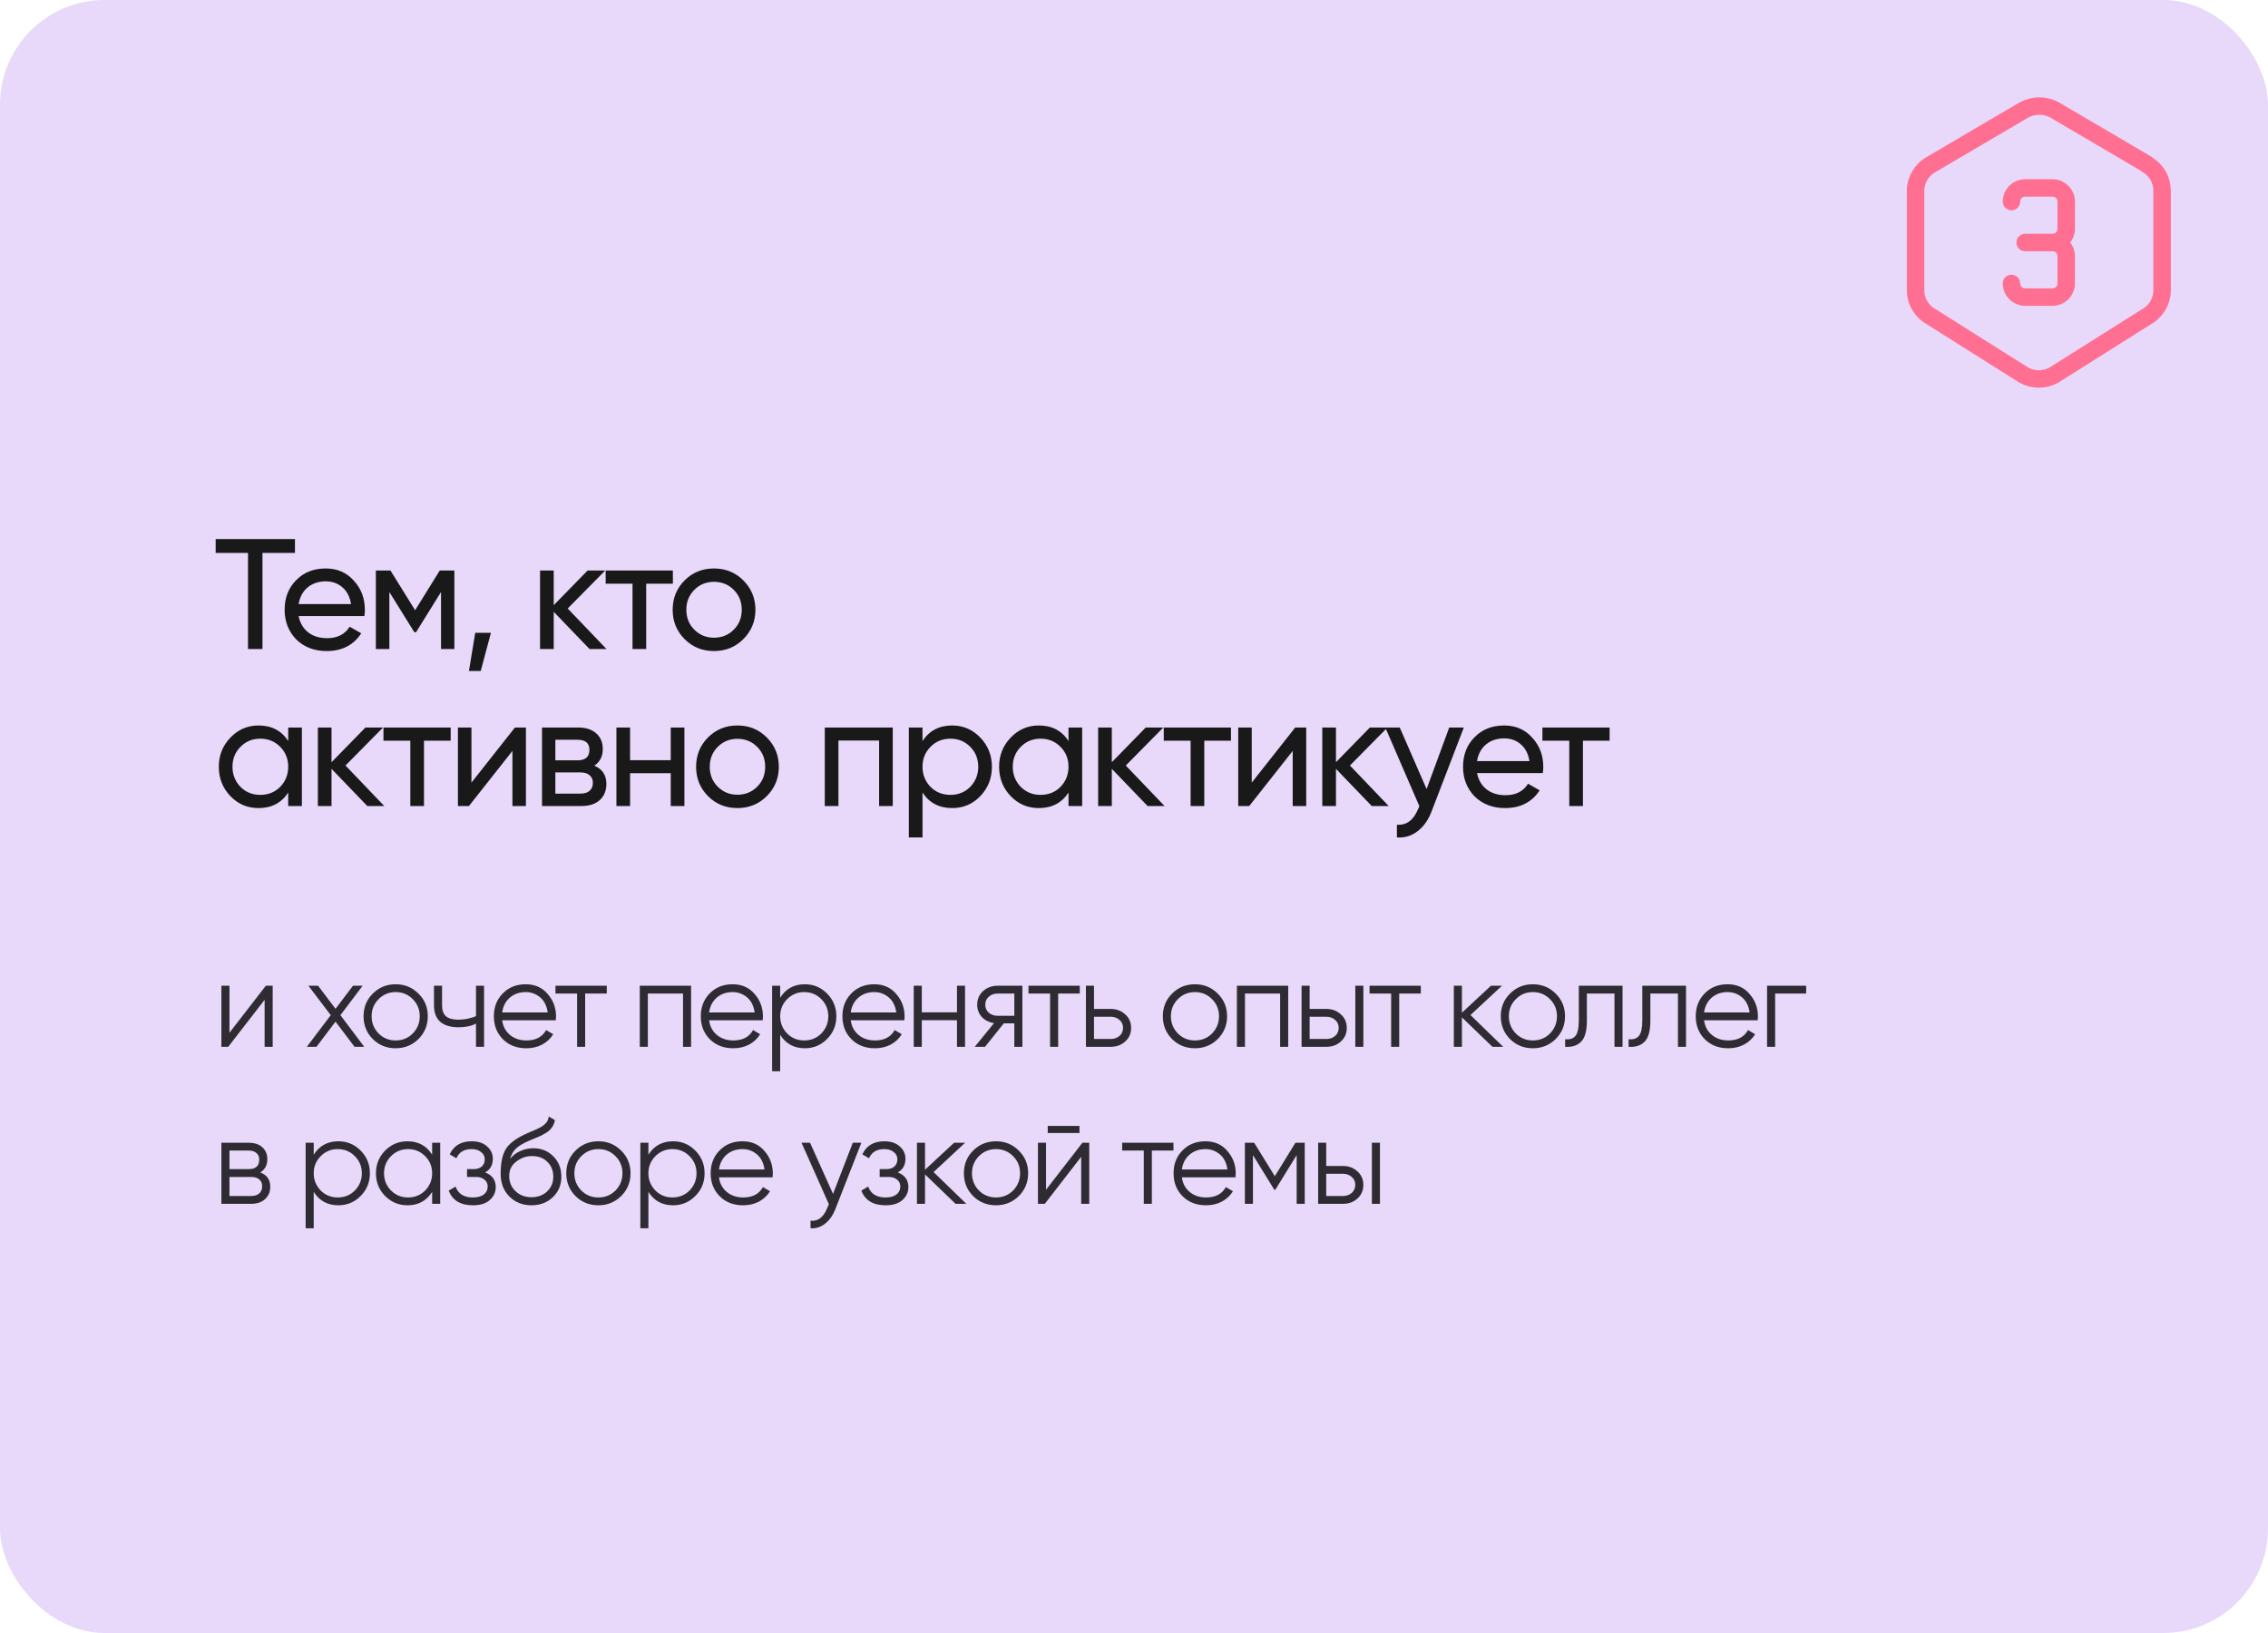 <?xml version="1.0" encoding="UTF-8"?> <svg xmlns="http://www.w3.org/2000/svg" width="650" height="468" viewBox="0 0 650 468" fill="none"> <rect width="650" height="468" rx="30" fill="#E8D8F9"></rect> <path d="M65.76 295.975L76.19 282.5H78.15V300H75.84V286.525L65.41 300H63.45V282.5H65.76V295.975ZM97.56 290.935L104.385 300H101.62L96.16 292.79L90.7 300H87.935L94.795 290.935L88.39 282.5H91.155L96.16 289.115L101.165 282.5H103.93L97.56 290.935ZM119.911 297.795C118.115 299.545 115.945 300.42 113.401 300.42C110.811 300.42 108.63 299.545 106.856 297.795C105.083 296.022 104.196 293.84 104.196 291.25C104.196 288.66 105.083 286.49 106.856 284.74C108.63 282.967 110.811 282.08 113.401 282.08C115.968 282.08 118.138 282.967 119.911 284.74C121.708 286.49 122.606 288.66 122.606 291.25C122.606 293.817 121.708 295.998 119.911 297.795ZM108.501 296.185C109.831 297.515 111.465 298.18 113.401 298.18C115.338 298.18 116.971 297.515 118.301 296.185C119.631 294.808 120.296 293.163 120.296 291.25C120.296 289.313 119.631 287.68 118.301 286.35C116.971 284.997 115.338 284.32 113.401 284.32C111.465 284.32 109.831 284.997 108.501 286.35C107.171 287.68 106.506 289.313 106.506 291.25C106.506 293.163 107.171 294.808 108.501 296.185ZM136.42 291.215V282.5H138.73V300H136.42V293.35C135.067 294.05 133.398 294.4 131.415 294.4C129.105 294.4 127.355 293.875 126.165 292.825C124.975 291.752 124.38 290.177 124.38 288.1V282.5H126.69V288.1C126.69 289.547 127.063 290.597 127.81 291.25C128.58 291.903 129.758 292.23 131.345 292.23C133.118 292.23 134.81 291.892 136.42 291.215ZM150.675 282.08C153.288 282.08 155.376 283.002 156.94 284.845C158.55 286.665 159.355 288.823 159.355 291.32C159.355 291.437 159.331 291.798 159.285 292.405H143.92C144.153 294.155 144.9 295.555 146.16 296.605C147.42 297.655 148.995 298.18 150.885 298.18C153.545 298.18 155.423 297.188 156.52 295.205L158.55 296.395C157.78 297.655 156.718 298.647 155.365 299.37C154.035 300.07 152.53 300.42 150.85 300.42C148.096 300.42 145.856 299.557 144.13 297.83C142.403 296.103 141.54 293.91 141.54 291.25C141.54 288.613 142.391 286.432 144.095 284.705C145.798 282.955 147.991 282.08 150.675 282.08ZM150.675 284.32C148.855 284.32 147.326 284.857 146.09 285.93C144.876 287.003 144.153 288.415 143.92 290.165H156.975C156.718 288.298 156.006 286.863 154.84 285.86C153.626 284.833 152.238 284.32 150.675 284.32ZM159.196 282.5H173.896V284.74H167.701V300H165.391V284.74H159.196V282.5ZM183.361 282.5H198.061V300H195.751V284.74H185.671V300H183.361V282.5ZM209.981 282.08C212.594 282.08 214.682 283.002 216.246 284.845C217.856 286.665 218.661 288.823 218.661 291.32C218.661 291.437 218.637 291.798 218.591 292.405H203.226C203.459 294.155 204.206 295.555 205.466 296.605C206.726 297.655 208.301 298.18 210.191 298.18C212.851 298.18 214.729 297.188 215.826 295.205L217.856 296.395C217.086 297.655 216.024 298.647 214.671 299.37C213.341 300.07 211.836 300.42 210.156 300.42C207.402 300.42 205.162 299.557 203.436 297.83C201.709 296.103 200.846 293.91 200.846 291.25C200.846 288.613 201.697 286.432 203.401 284.705C205.104 282.955 207.297 282.08 209.981 282.08ZM209.981 284.32C208.161 284.32 206.632 284.857 205.396 285.93C204.182 287.003 203.459 288.415 203.226 290.165H216.281C216.024 288.298 215.312 286.863 214.146 285.86C212.932 284.833 211.544 284.32 209.981 284.32ZM230.665 282.08C233.162 282.08 235.285 282.967 237.035 284.74C238.808 286.513 239.695 288.683 239.695 291.25C239.695 293.817 238.808 295.987 237.035 297.76C235.285 299.533 233.162 300.42 230.665 300.42C227.562 300.42 225.205 299.137 223.595 296.57V307H221.285V282.5H223.595V285.93C225.205 283.363 227.562 282.08 230.665 282.08ZM225.59 296.185C226.92 297.515 228.553 298.18 230.49 298.18C232.427 298.18 234.06 297.515 235.39 296.185C236.72 294.808 237.385 293.163 237.385 291.25C237.385 289.313 236.72 287.68 235.39 286.35C234.06 284.997 232.427 284.32 230.49 284.32C228.553 284.32 226.92 284.997 225.59 286.35C224.26 287.68 223.595 289.313 223.595 291.25C223.595 293.163 224.26 294.808 225.59 296.185ZM250.571 282.08C253.184 282.08 255.273 283.002 256.836 284.845C258.446 286.665 259.251 288.823 259.251 291.32C259.251 291.437 259.228 291.798 259.181 292.405H243.816C244.049 294.155 244.796 295.555 246.056 296.605C247.316 297.655 248.891 298.18 250.781 298.18C253.441 298.18 255.319 297.188 256.416 295.205L258.446 296.395C257.676 297.655 256.614 298.647 255.261 299.37C253.931 300.07 252.426 300.42 250.746 300.42C247.993 300.42 245.753 299.557 244.026 297.83C242.299 296.103 241.436 293.91 241.436 291.25C241.436 288.613 242.288 286.432 243.991 284.705C245.694 282.955 247.888 282.08 250.571 282.08ZM250.571 284.32C248.751 284.32 247.223 284.857 245.986 285.93C244.773 287.003 244.049 288.415 243.816 290.165H256.871C256.614 288.298 255.903 286.863 254.736 285.86C253.523 284.833 252.134 284.32 250.571 284.32ZM274.265 290.13V282.5H276.575V300H274.265V292.37H264.185V300H261.875V282.5H264.185V290.13H274.265ZM285.905 282.5H293.01V300H290.7V293.28H287.69L282.3 300H279.36L284.89 293.21C283.467 293 282.3 292.417 281.39 291.46C280.504 290.48 280.06 289.302 280.06 287.925C280.06 286.362 280.62 285.067 281.74 284.04C282.907 283.013 284.295 282.5 285.905 282.5ZM285.905 291.11H290.7V284.74H285.905C284.902 284.74 284.062 285.043 283.385 285.65C282.709 286.233 282.37 286.992 282.37 287.925C282.37 288.858 282.709 289.628 283.385 290.235C284.062 290.818 284.902 291.11 285.905 291.11ZM294.76 282.5H309.46V284.74H303.265V300H300.955V284.74H294.76V282.5ZM313.535 289.15H318.33C319.94 289.15 321.317 289.663 322.46 290.69C323.604 291.693 324.175 292.988 324.175 294.575C324.175 296.185 323.604 297.492 322.46 298.495C321.364 299.498 319.987 300 318.33 300H311.225V282.5H313.535V289.15ZM313.535 297.76H318.33C319.334 297.76 320.174 297.468 320.85 296.885C321.527 296.278 321.865 295.508 321.865 294.575C321.865 293.642 321.527 292.883 320.85 292.3C320.174 291.693 319.334 291.39 318.33 291.39H313.535V297.76ZM348.981 297.795C347.184 299.545 345.014 300.42 342.471 300.42C339.881 300.42 337.699 299.545 335.926 297.795C334.152 296.022 333.266 293.84 333.266 291.25C333.266 288.66 334.152 286.49 335.926 284.74C337.699 282.967 339.881 282.08 342.471 282.08C345.037 282.08 347.207 282.967 348.981 284.74C350.777 286.49 351.676 288.66 351.676 291.25C351.676 293.817 350.777 295.998 348.981 297.795ZM337.571 296.185C338.901 297.515 340.534 298.18 342.471 298.18C344.407 298.18 346.041 297.515 347.371 296.185C348.701 294.808 349.366 293.163 349.366 291.25C349.366 289.313 348.701 287.68 347.371 286.35C346.041 284.997 344.407 284.32 342.471 284.32C340.534 284.32 338.901 284.997 337.571 286.35C336.241 287.68 335.576 289.313 335.576 291.25C335.576 293.163 336.241 294.808 337.571 296.185ZM354.491 282.5H369.191V300H366.881V284.74H356.801V300H354.491V282.5ZM375.336 289.15H380.131C381.741 289.15 383.118 289.663 384.261 290.69C385.405 291.693 385.976 292.988 385.976 294.575C385.976 296.185 385.405 297.492 384.261 298.495C383.165 299.498 381.788 300 380.131 300H373.026V282.5H375.336V289.15ZM388.426 300V282.5H390.736V300H388.426ZM375.336 297.76H380.131C381.135 297.76 381.975 297.468 382.651 296.885C383.328 296.278 383.666 295.508 383.666 294.575C383.666 293.642 383.328 292.883 382.651 292.3C381.975 291.693 381.135 291.39 380.131 291.39H375.336V297.76ZM392.503 282.5H407.203V284.74H401.008V300H398.698V284.74H392.503V282.5ZM421.428 290.9L430.808 300H427.728L418.978 291.565V300H416.668V282.5H418.978V290.235L427.308 282.5H430.458L421.428 290.9ZM445.835 297.795C444.038 299.545 441.868 300.42 439.325 300.42C436.735 300.42 434.553 299.545 432.78 297.795C431.007 296.022 430.12 293.84 430.12 291.25C430.12 288.66 431.007 286.49 432.78 284.74C434.553 282.967 436.735 282.08 439.325 282.08C441.892 282.08 444.062 282.967 445.835 284.74C447.632 286.49 448.53 288.66 448.53 291.25C448.53 293.817 447.632 295.998 445.835 297.795ZM434.425 296.185C435.755 297.515 437.388 298.18 439.325 298.18C441.262 298.18 442.895 297.515 444.225 296.185C445.555 294.808 446.22 293.163 446.22 291.25C446.22 289.313 445.555 287.68 444.225 286.35C442.895 284.997 441.262 284.32 439.325 284.32C437.388 284.32 435.755 284.997 434.425 286.35C433.095 287.68 432.43 289.313 432.43 291.25C432.43 293.163 433.095 294.808 434.425 296.185ZM452.482 282.5H465.012V300H462.702V284.74H454.792V292.545C454.792 295.462 454.232 297.468 453.112 298.565C452.015 299.662 450.499 300.14 448.562 300V297.83C449.915 297.97 450.907 297.643 451.537 296.85C452.167 296.057 452.482 294.622 452.482 292.545V282.5ZM470.675 282.5H483.205V300H480.895V284.74H472.985V292.545C472.985 295.462 472.425 297.468 471.305 298.565C470.209 299.662 468.692 300.14 466.755 300V297.83C468.109 297.97 469.1 297.643 469.73 296.85C470.36 296.057 470.675 294.622 470.675 292.545V282.5ZM495.133 282.08C497.747 282.08 499.835 283.002 501.398 284.845C503.008 286.665 503.813 288.823 503.813 291.32C503.813 291.437 503.79 291.798 503.743 292.405H488.378C488.612 294.155 489.358 295.555 490.618 296.605C491.878 297.655 493.453 298.18 495.343 298.18C498.003 298.18 499.882 297.188 500.978 295.205L503.008 296.395C502.238 297.655 501.177 298.647 499.823 299.37C498.493 300.07 496.988 300.42 495.308 300.42C492.555 300.42 490.315 299.557 488.588 297.83C486.862 296.103 485.998 293.91 485.998 291.25C485.998 288.613 486.85 286.432 488.553 284.705C490.257 282.955 492.45 282.08 495.133 282.08ZM495.133 284.32C493.313 284.32 491.785 284.857 490.548 285.93C489.335 287.003 488.612 288.415 488.378 290.165H501.433C501.177 288.298 500.465 286.863 499.298 285.86C498.085 284.833 496.697 284.32 495.133 284.32ZM506.438 282.5H517.638V284.74H508.748V300H506.438V282.5ZM74.58 336.005C76.493 336.705 77.45 338.07 77.45 340.1C77.45 341.547 76.96 342.725 75.98 343.635C75.023 344.545 73.682 345 71.955 345H63.45V327.5H71.255C72.935 327.5 74.242 327.932 75.175 328.795C76.132 329.658 76.61 330.79 76.61 332.19C76.61 333.94 75.933 335.212 74.58 336.005ZM71.255 329.74H65.76V335.06H71.255C73.285 335.06 74.3 334.15 74.3 332.33C74.3 331.513 74.032 330.883 73.495 330.44C72.982 329.973 72.235 329.74 71.255 329.74ZM65.76 342.76H71.955C72.982 342.76 73.763 342.515 74.3 342.025C74.86 341.535 75.14 340.847 75.14 339.96C75.14 339.12 74.86 338.467 74.3 338C73.763 337.533 72.982 337.3 71.955 337.3H65.76V342.76ZM96.98 327.08C99.477 327.08 101.6 327.967 103.35 329.74C105.123 331.513 106.01 333.683 106.01 336.25C106.01 338.817 105.123 340.987 103.35 342.76C101.6 344.533 99.477 345.42 96.98 345.42C93.877 345.42 91.52 344.137 89.91 341.57V352H87.6V327.5H89.91V330.93C91.52 328.363 93.877 327.08 96.98 327.08ZM91.905 341.185C93.235 342.515 94.868 343.18 96.805 343.18C98.742 343.18 100.375 342.515 101.705 341.185C103.035 339.808 103.7 338.163 103.7 336.25C103.7 334.313 103.035 332.68 101.705 331.35C100.375 329.997 98.742 329.32 96.805 329.32C94.868 329.32 93.235 329.997 91.905 331.35C90.575 332.68 89.91 334.313 89.91 336.25C89.91 338.163 90.575 339.808 91.905 341.185ZM123.851 330.93V327.5H126.161V345H123.851V341.57C122.241 344.137 119.884 345.42 116.781 345.42C114.284 345.42 112.149 344.533 110.376 342.76C108.626 340.987 107.751 338.817 107.751 336.25C107.751 333.683 108.626 331.513 110.376 329.74C112.149 327.967 114.284 327.08 116.781 327.08C119.884 327.08 122.241 328.363 123.851 330.93ZM112.056 341.185C113.386 342.515 115.019 343.18 116.956 343.18C118.893 343.18 120.526 342.515 121.856 341.185C123.186 339.808 123.851 338.163 123.851 336.25C123.851 334.313 123.186 332.68 121.856 331.35C120.526 329.997 118.893 329.32 116.956 329.32C115.019 329.32 113.386 329.997 112.056 331.35C110.726 332.68 110.061 334.313 110.061 336.25C110.061 338.163 110.726 339.808 112.056 341.185ZM139.032 336.005C141.062 336.775 142.077 338.175 142.077 340.205C142.077 341.675 141.505 342.912 140.362 343.915C139.265 344.918 137.655 345.42 135.532 345.42C131.985 345.42 129.675 344.02 128.602 341.22L130.562 340.065C131.309 342.142 132.965 343.18 135.532 343.18C136.862 343.18 137.9 342.9 138.647 342.34C139.394 341.757 139.767 340.998 139.767 340.065C139.767 339.225 139.464 338.56 138.857 338.07C138.25 337.557 137.434 337.3 136.407 337.3H133.852V335.06H135.707C136.71 335.06 137.492 334.815 138.052 334.325C138.635 333.812 138.927 333.112 138.927 332.225C138.927 331.385 138.577 330.697 137.877 330.16C137.2 329.6 136.302 329.32 135.182 329.32C133.012 329.32 131.554 330.195 130.807 331.945L128.882 330.825C130.049 328.328 132.149 327.08 135.182 327.08C137.049 327.08 138.519 327.57 139.592 328.55C140.689 329.507 141.237 330.685 141.237 332.085C141.237 333.882 140.502 335.188 139.032 336.005ZM152.308 345.42C149.811 345.42 147.711 344.592 146.008 342.935C144.328 341.255 143.488 339.085 143.488 336.425C143.488 333.438 143.931 331.152 144.818 329.565C145.705 327.955 147.501 326.497 150.208 325.19C151.071 324.793 151.748 324.49 152.238 324.28C153.055 323.953 153.696 323.673 154.163 323.44C156.193 322.507 157.22 321.352 157.243 319.975L159.063 321.025C158.946 321.608 158.76 322.133 158.503 322.6C158.2 323.113 157.896 323.522 157.593 323.825C157.313 324.128 156.87 324.455 156.263 324.805C155.866 325.038 155.388 325.295 154.828 325.575L153.078 326.31L151.433 327.01C149.823 327.71 148.621 328.445 147.828 329.215C147.058 329.962 146.51 330.942 146.183 332.155C146.93 331.152 147.91 330.393 149.123 329.88C150.336 329.343 151.561 329.075 152.798 329.075C155.131 329.075 157.056 329.845 158.573 331.385C160.113 332.902 160.883 334.85 160.883 337.23C160.883 339.587 160.066 341.547 158.433 343.11C156.823 344.65 154.781 345.42 152.308 345.42ZM147.758 341.395C148.971 342.538 150.488 343.11 152.308 343.11C154.128 343.11 155.621 342.562 156.788 341.465C157.978 340.345 158.573 338.933 158.573 337.23C158.573 335.503 158.013 334.092 156.893 332.995C155.796 331.875 154.326 331.315 152.483 331.315C150.826 331.315 149.321 331.84 147.968 332.89C146.615 333.893 145.938 335.27 145.938 337.02C145.938 338.793 146.545 340.252 147.758 341.395ZM178.011 342.795C176.215 344.545 174.045 345.42 171.501 345.42C168.911 345.42 166.73 344.545 164.956 342.795C163.183 341.022 162.296 338.84 162.296 336.25C162.296 333.66 163.183 331.49 164.956 329.74C166.73 327.967 168.911 327.08 171.501 327.08C174.068 327.08 176.238 327.967 178.011 329.74C179.808 331.49 180.706 333.66 180.706 336.25C180.706 338.817 179.808 340.998 178.011 342.795ZM166.601 341.185C167.931 342.515 169.565 343.18 171.501 343.18C173.438 343.18 175.071 342.515 176.401 341.185C177.731 339.808 178.396 338.163 178.396 336.25C178.396 334.313 177.731 332.68 176.401 331.35C175.071 329.997 173.438 329.32 171.501 329.32C169.565 329.32 167.931 329.997 166.601 331.35C165.271 332.68 164.606 334.313 164.606 336.25C164.606 338.163 165.271 339.808 166.601 341.185ZM192.902 327.08C195.399 327.08 197.522 327.967 199.272 329.74C201.045 331.513 201.932 333.683 201.932 336.25C201.932 338.817 201.045 340.987 199.272 342.76C197.522 344.533 195.399 345.42 192.902 345.42C189.799 345.42 187.442 344.137 185.832 341.57V352H183.522V327.5H185.832V330.93C187.442 328.363 189.799 327.08 192.902 327.08ZM187.827 341.185C189.157 342.515 190.79 343.18 192.727 343.18C194.664 343.18 196.297 342.515 197.627 341.185C198.957 339.808 199.622 338.163 199.622 336.25C199.622 334.313 198.957 332.68 197.627 331.35C196.297 329.997 194.664 329.32 192.727 329.32C190.79 329.32 189.157 329.997 187.827 331.35C186.497 332.68 185.832 334.313 185.832 336.25C185.832 338.163 186.497 339.808 187.827 341.185ZM212.808 327.08C215.421 327.08 217.51 328.002 219.073 329.845C220.683 331.665 221.488 333.823 221.488 336.32C221.488 336.437 221.465 336.798 221.418 337.405H206.053C206.286 339.155 207.033 340.555 208.293 341.605C209.553 342.655 211.128 343.18 213.018 343.18C215.678 343.18 217.556 342.188 218.653 340.205L220.683 341.395C219.913 342.655 218.851 343.647 217.498 344.37C216.168 345.07 214.663 345.42 212.983 345.42C210.23 345.42 207.99 344.557 206.263 342.83C204.536 341.103 203.673 338.91 203.673 336.25C203.673 333.613 204.525 331.432 206.228 329.705C207.931 327.955 210.125 327.08 212.808 327.08ZM212.808 329.32C210.988 329.32 209.46 329.857 208.223 330.93C207.01 332.003 206.286 333.415 206.053 335.165H219.108C218.851 333.298 218.14 331.863 216.973 330.86C215.76 329.833 214.371 329.32 212.808 329.32ZM238.742 342.165L244.412 327.5H246.862L239.372 346.61C238.672 348.383 237.692 349.748 236.432 350.705C235.196 351.685 233.819 352.117 232.302 352V349.83C234.402 350.087 236.001 348.873 237.097 346.19L237.552 345.105L229.712 327.5H232.162L238.742 342.165ZM257.292 336.005C259.322 336.775 260.337 338.175 260.337 340.205C260.337 341.675 259.766 342.912 258.622 343.915C257.526 344.918 255.916 345.42 253.792 345.42C250.246 345.42 247.936 344.02 246.862 341.22L248.822 340.065C249.569 342.142 251.226 343.18 253.792 343.18C255.122 343.18 256.161 342.9 256.907 342.34C257.654 341.757 258.027 340.998 258.027 340.065C258.027 339.225 257.724 338.56 257.117 338.07C256.511 337.557 255.694 337.3 254.667 337.3H252.112V335.06H253.967C254.971 335.06 255.752 334.815 256.312 334.325C256.896 333.812 257.187 333.112 257.187 332.225C257.187 331.385 256.837 330.697 256.137 330.16C255.461 329.6 254.562 329.32 253.442 329.32C251.272 329.32 249.814 330.195 249.067 331.945L247.142 330.825C248.309 328.328 250.409 327.08 253.442 327.08C255.309 327.08 256.779 327.57 257.852 328.55C258.949 329.507 259.497 330.685 259.497 332.085C259.497 333.882 258.762 335.188 257.292 336.005ZM267.558 335.9L276.938 345H273.858L265.108 336.565V345H262.798V327.5H265.108V335.235L273.438 327.5H276.588L267.558 335.9ZM291.965 342.795C290.168 344.545 287.998 345.42 285.455 345.42C282.865 345.42 280.683 344.545 278.91 342.795C277.137 341.022 276.25 338.84 276.25 336.25C276.25 333.66 277.137 331.49 278.91 329.74C280.683 327.967 282.865 327.08 285.455 327.08C288.022 327.08 290.192 327.967 291.965 329.74C293.762 331.49 294.66 333.66 294.66 336.25C294.66 338.817 293.762 340.998 291.965 342.795ZM280.555 341.185C281.885 342.515 283.518 343.18 285.455 343.18C287.392 343.18 289.025 342.515 290.355 341.185C291.685 339.808 292.35 338.163 292.35 336.25C292.35 334.313 291.685 332.68 290.355 331.35C289.025 329.997 287.392 329.32 285.455 329.32C283.518 329.32 281.885 329.997 280.555 331.35C279.225 332.68 278.56 334.313 278.56 336.25C278.56 338.163 279.225 339.808 280.555 341.185ZM309.376 324.7H300.276V322.67H309.376V324.7ZM299.786 340.975L310.216 327.5H312.176V345H309.866V331.525L299.436 345H297.476V327.5H299.786V340.975ZM321.611 327.5H336.311V329.74H330.116V345H327.806V329.74H321.611V327.5ZM345.477 327.08C348.09 327.08 350.179 328.002 351.742 329.845C353.352 331.665 354.157 333.823 354.157 336.32C354.157 336.437 354.134 336.798 354.087 337.405H338.722C338.955 339.155 339.702 340.555 340.962 341.605C342.222 342.655 343.797 343.18 345.687 343.18C348.347 343.18 350.225 342.188 351.322 340.205L353.352 341.395C352.582 342.655 351.52 343.647 350.167 344.37C348.837 345.07 347.332 345.42 345.652 345.42C342.899 345.42 340.659 344.557 338.932 342.83C337.205 341.103 336.342 338.91 336.342 336.25C336.342 333.613 337.194 331.432 338.897 329.705C340.6 327.955 342.794 327.08 345.477 327.08ZM345.477 329.32C343.657 329.32 342.129 329.857 340.892 330.93C339.679 332.003 338.955 333.415 338.722 335.165H351.777C351.52 333.298 350.809 331.863 349.642 330.86C348.429 329.833 347.04 329.32 345.477 329.32ZM371.271 327.5H373.931V345H371.621V331.035L365.496 340.975H365.216L359.091 331.035V345H356.781V327.5H359.441L365.356 337.09L371.271 327.5ZM380.087 334.15H384.882C386.492 334.15 387.869 334.663 389.012 335.69C390.156 336.693 390.727 337.988 390.727 339.575C390.727 341.185 390.156 342.492 389.012 343.495C387.916 344.498 386.539 345 384.882 345H377.777V327.5H380.087V334.15ZM393.177 345V327.5H395.487V345H393.177ZM380.087 342.76H384.882C385.886 342.76 386.726 342.468 387.402 341.885C388.079 341.278 388.417 340.508 388.417 339.575C388.417 338.642 388.079 337.883 387.402 337.3C386.726 336.693 385.886 336.39 384.882 336.39H380.087V342.76Z" fill="black" fill-opacity="0.8"></path> <path d="M61.81 154.5H84.535V158.46H75.22V186H71.08V158.46H61.81V154.5ZM104.435 176.55H85.58C85.97 178.53 86.885 180.09 88.325 181.23C89.765 182.34 91.565 182.895 93.725 182.895C96.695 182.895 98.855 181.8 100.205 179.61L103.535 181.5C101.315 184.89 98.015 186.585 93.635 186.585C90.095 186.585 87.185 185.475 84.905 183.255C82.685 180.975 81.575 178.14 81.575 174.75C81.575 171.33 82.67 168.51 84.86 166.29C87.05 164.04 89.885 162.915 93.365 162.915C96.665 162.915 99.35 164.085 101.42 166.425C103.52 168.705 104.57 171.495 104.57 174.795C104.57 175.365 104.525 175.95 104.435 176.55ZM93.365 166.605C91.295 166.605 89.555 167.19 88.145 168.36C86.765 169.53 85.91 171.12 85.58 173.13H100.61C100.28 171.06 99.455 169.455 98.135 168.315C96.815 167.175 95.225 166.605 93.365 166.605ZM126.035 163.5H130.22V186H126.395V169.665L119.24 181.185H118.745L111.59 169.665V186H107.72V163.5H111.905L118.97 174.885L126.035 163.5ZM136.197 181.365H140.697L137.772 192.3H134.397L136.197 181.365ZM162.699 174.39L173.814 186H168.954L158.694 175.335V186H154.779V163.5H158.694V173.445L168.414 163.5H173.454L162.699 174.39ZM173.584 163.5H192.844V167.28H185.194V186H181.279V167.28H173.584V163.5ZM213.036 183.165C210.756 185.445 207.951 186.585 204.621 186.585C201.291 186.585 198.486 185.445 196.206 183.165C193.926 180.885 192.786 178.08 192.786 174.75C192.786 171.42 193.926 168.615 196.206 166.335C198.486 164.055 201.291 162.915 204.621 162.915C207.951 162.915 210.756 164.055 213.036 166.335C215.346 168.645 216.501 171.45 216.501 174.75C216.501 178.05 215.346 180.855 213.036 183.165ZM204.621 182.76C206.871 182.76 208.761 181.995 210.291 180.465C211.821 178.935 212.586 177.03 212.586 174.75C212.586 172.47 211.821 170.565 210.291 169.035C208.761 167.505 206.871 166.74 204.621 166.74C202.401 166.74 200.526 167.505 198.996 169.035C197.466 170.565 196.701 172.47 196.701 174.75C196.701 177.03 197.466 178.935 198.996 180.465C200.526 181.995 202.401 182.76 204.621 182.76ZM82.6 212.37V208.5H86.515V231H82.6V227.13C80.68 230.1 77.845 231.585 74.095 231.585C70.915 231.585 68.23 230.445 66.04 228.165C63.82 225.855 62.71 223.05 62.71 219.75C62.71 216.48 63.82 213.69 66.04 211.38C68.26 209.07 70.945 207.915 74.095 207.915C77.845 207.915 80.68 209.4 82.6 212.37ZM74.59 227.805C76.87 227.805 78.775 227.04 80.305 225.51C81.835 223.92 82.6 222 82.6 219.75C82.6 217.47 81.835 215.565 80.305 214.035C78.775 212.475 76.87 211.695 74.59 211.695C72.34 211.695 70.45 212.475 68.92 214.035C67.39 215.565 66.625 217.47 66.625 219.75C66.625 222 67.39 223.92 68.92 225.51C70.45 227.04 72.34 227.805 74.59 227.805ZM99.017 219.39L110.132 231H105.272L95.012 220.335V231H91.097V208.5H95.012V218.445L104.732 208.5H109.772L99.017 219.39ZM109.902 208.5H129.162V212.28H121.512V231H117.597V212.28H109.902V208.5ZM135.113 224.295L147.578 208.5H150.728V231H146.858V215.205L134.393 231H131.243V208.5H135.113V224.295ZM170.323 219.435C172.633 220.395 173.788 222.135 173.788 224.655C173.788 226.575 173.158 228.12 171.898 229.29C170.638 230.43 168.868 231 166.588 231H155.338V208.5H165.688C167.908 208.5 169.633 209.055 170.863 210.165C172.123 211.275 172.753 212.76 172.753 214.62C172.753 216.78 171.943 218.385 170.323 219.435ZM165.508 212.01H159.163V217.905H165.508C167.788 217.905 168.928 216.9 168.928 214.89C168.928 212.97 167.788 212.01 165.508 212.01ZM159.163 227.445H166.363C167.503 227.445 168.373 227.175 168.973 226.635C169.603 226.095 169.918 225.33 169.918 224.34C169.918 223.41 169.603 222.69 168.973 222.18C168.373 221.64 167.503 221.37 166.363 221.37H159.163V227.445ZM192.233 217.86V208.5H196.148V231H192.233V221.595H180.578V231H176.663V208.5H180.578V217.86H192.233ZM219.748 228.165C217.468 230.445 214.663 231.585 211.333 231.585C208.003 231.585 205.198 230.445 202.918 228.165C200.638 225.885 199.498 223.08 199.498 219.75C199.498 216.42 200.638 213.615 202.918 211.335C205.198 209.055 208.003 207.915 211.333 207.915C214.663 207.915 217.468 209.055 219.748 211.335C222.058 213.645 223.213 216.45 223.213 219.75C223.213 223.05 222.058 225.855 219.748 228.165ZM211.333 227.76C213.583 227.76 215.473 226.995 217.003 225.465C218.533 223.935 219.298 222.03 219.298 219.75C219.298 217.47 218.533 215.565 217.003 214.035C215.473 212.505 213.583 211.74 211.333 211.74C209.113 211.74 207.238 212.505 205.708 214.035C204.178 215.565 203.413 217.47 203.413 219.75C203.413 222.03 204.178 223.935 205.708 225.465C207.238 226.995 209.113 227.76 211.333 227.76ZM236.378 208.5H255.863V231H251.948V212.235H240.293V231H236.378V208.5ZM272.892 207.915C276.042 207.915 278.727 209.07 280.947 211.38C283.167 213.69 284.277 216.48 284.277 219.75C284.277 223.05 283.167 225.855 280.947 228.165C278.757 230.445 276.072 231.585 272.892 231.585C269.172 231.585 266.337 230.1 264.387 227.13V240H260.472V208.5H264.387V212.37C266.337 209.4 269.172 207.915 272.892 207.915ZM272.397 227.805C274.647 227.805 276.537 227.04 278.067 225.51C279.597 223.92 280.362 222 280.362 219.75C280.362 217.47 279.597 215.565 278.067 214.035C276.537 212.475 274.647 211.695 272.397 211.695C270.117 211.695 268.212 212.475 266.682 214.035C265.152 215.565 264.387 217.47 264.387 219.75C264.387 222 265.152 223.92 266.682 225.51C268.212 227.04 270.117 227.805 272.397 227.805ZM306.229 212.37V208.5H310.144V231H306.229V227.13C304.309 230.1 301.474 231.585 297.724 231.585C294.544 231.585 291.859 230.445 289.669 228.165C287.449 225.855 286.339 223.05 286.339 219.75C286.339 216.48 287.449 213.69 289.669 211.38C291.889 209.07 294.574 207.915 297.724 207.915C301.474 207.915 304.309 209.4 306.229 212.37ZM298.219 227.805C300.499 227.805 302.404 227.04 303.934 225.51C305.464 223.92 306.229 222 306.229 219.75C306.229 217.47 305.464 215.565 303.934 214.035C302.404 212.475 300.499 211.695 298.219 211.695C295.969 211.695 294.079 212.475 292.549 214.035C291.019 215.565 290.254 217.47 290.254 219.75C290.254 222 291.019 223.92 292.549 225.51C294.079 227.04 295.969 227.805 298.219 227.805ZM322.645 219.39L333.76 231H328.9L318.64 220.335V231H314.725V208.5H318.64V218.445L328.36 208.5H333.4L322.645 219.39ZM333.531 208.5H352.791V212.28H345.141V231H341.226V212.28H333.531V208.5ZM358.742 224.295L371.207 208.5H374.357V231H370.487V215.205L358.022 231H354.872V208.5H358.742V224.295ZM386.886 219.39L398.001 231H393.141L382.881 220.335V231H378.966V208.5H382.881V218.445L392.601 208.5H397.641L386.886 219.39ZM408.858 226.14L415.338 208.5H419.523L410.343 232.395C409.383 234.945 408.033 236.88 406.293 238.2C404.553 239.55 402.573 240.15 400.353 240V236.355C403.083 236.565 405.108 235.065 406.428 231.855L406.788 231.045L397.023 208.5H401.163L408.858 226.14ZM442.163 221.55H423.308C423.698 223.53 424.613 225.09 426.053 226.23C427.493 227.34 429.293 227.895 431.453 227.895C434.423 227.895 436.583 226.8 437.933 224.61L441.263 226.5C439.043 229.89 435.743 231.585 431.363 231.585C427.823 231.585 424.913 230.475 422.633 228.255C420.413 225.975 419.303 223.14 419.303 219.75C419.303 216.33 420.398 213.51 422.588 211.29C424.778 209.04 427.613 207.915 431.093 207.915C434.393 207.915 437.078 209.085 439.148 211.425C441.248 213.705 442.298 216.495 442.298 219.795C442.298 220.365 442.253 220.95 442.163 221.55ZM431.093 211.605C429.023 211.605 427.283 212.19 425.873 213.36C424.493 214.53 423.638 216.12 423.308 218.13H438.338C438.008 216.06 437.183 214.455 435.863 213.315C434.543 212.175 432.953 211.605 431.093 211.605ZM442.05 208.5H461.31V212.28H453.66V231H449.745V212.28H442.05V208.5Z" fill="#191919"></path> <path d="M615.232 47.09C616.581 47.854 617.701 48.963 618.477 50.302C619.253 51.641 619.657 53.162 619.647 54.708V83.195C619.647 86.359 617.908 89.276 615.102 90.814L588.609 107.513C587.296 108.232 585.822 108.608 584.324 108.608C582.825 108.608 581.351 108.232 580.038 107.513L553.545 90.814C552.172 90.066 551.026 88.964 550.226 87.624C549.427 86.284 549.003 84.754 549 83.195V54.704C549 51.54 550.739 48.627 553.545 47.09L580.038 31.524C581.39 30.781 582.909 30.392 584.453 30.392C585.997 30.392 587.516 30.781 588.868 31.524L615.361 47.09H615.232Z" stroke="#FF6F91" stroke-width="5" stroke-linecap="round" stroke-linejoin="round"></path> <path d="M576.474 57.766C576.474 56.729 576.887 55.734 577.623 55.001C578.359 54.267 579.358 53.855 580.399 53.855H588.248C589.289 53.855 590.288 54.267 591.024 55.001C591.76 55.734 592.173 56.729 592.173 57.766V65.588C592.173 66.625 591.76 67.62 591.024 68.354C590.288 69.087 589.289 69.499 588.248 69.499M588.248 69.499H580.399M588.248 69.499C589.289 69.499 590.288 69.911 591.024 70.644C591.76 71.378 592.173 72.373 592.173 73.41V81.232C592.173 82.269 591.76 83.264 591.024 83.997C590.288 84.731 589.289 85.143 588.248 85.143H580.399C579.358 85.143 578.359 84.731 577.623 83.997C576.887 83.264 576.474 82.269 576.474 81.232" stroke="#FF6F91" stroke-width="5" stroke-linecap="round" stroke-linejoin="round"></path> </svg> 